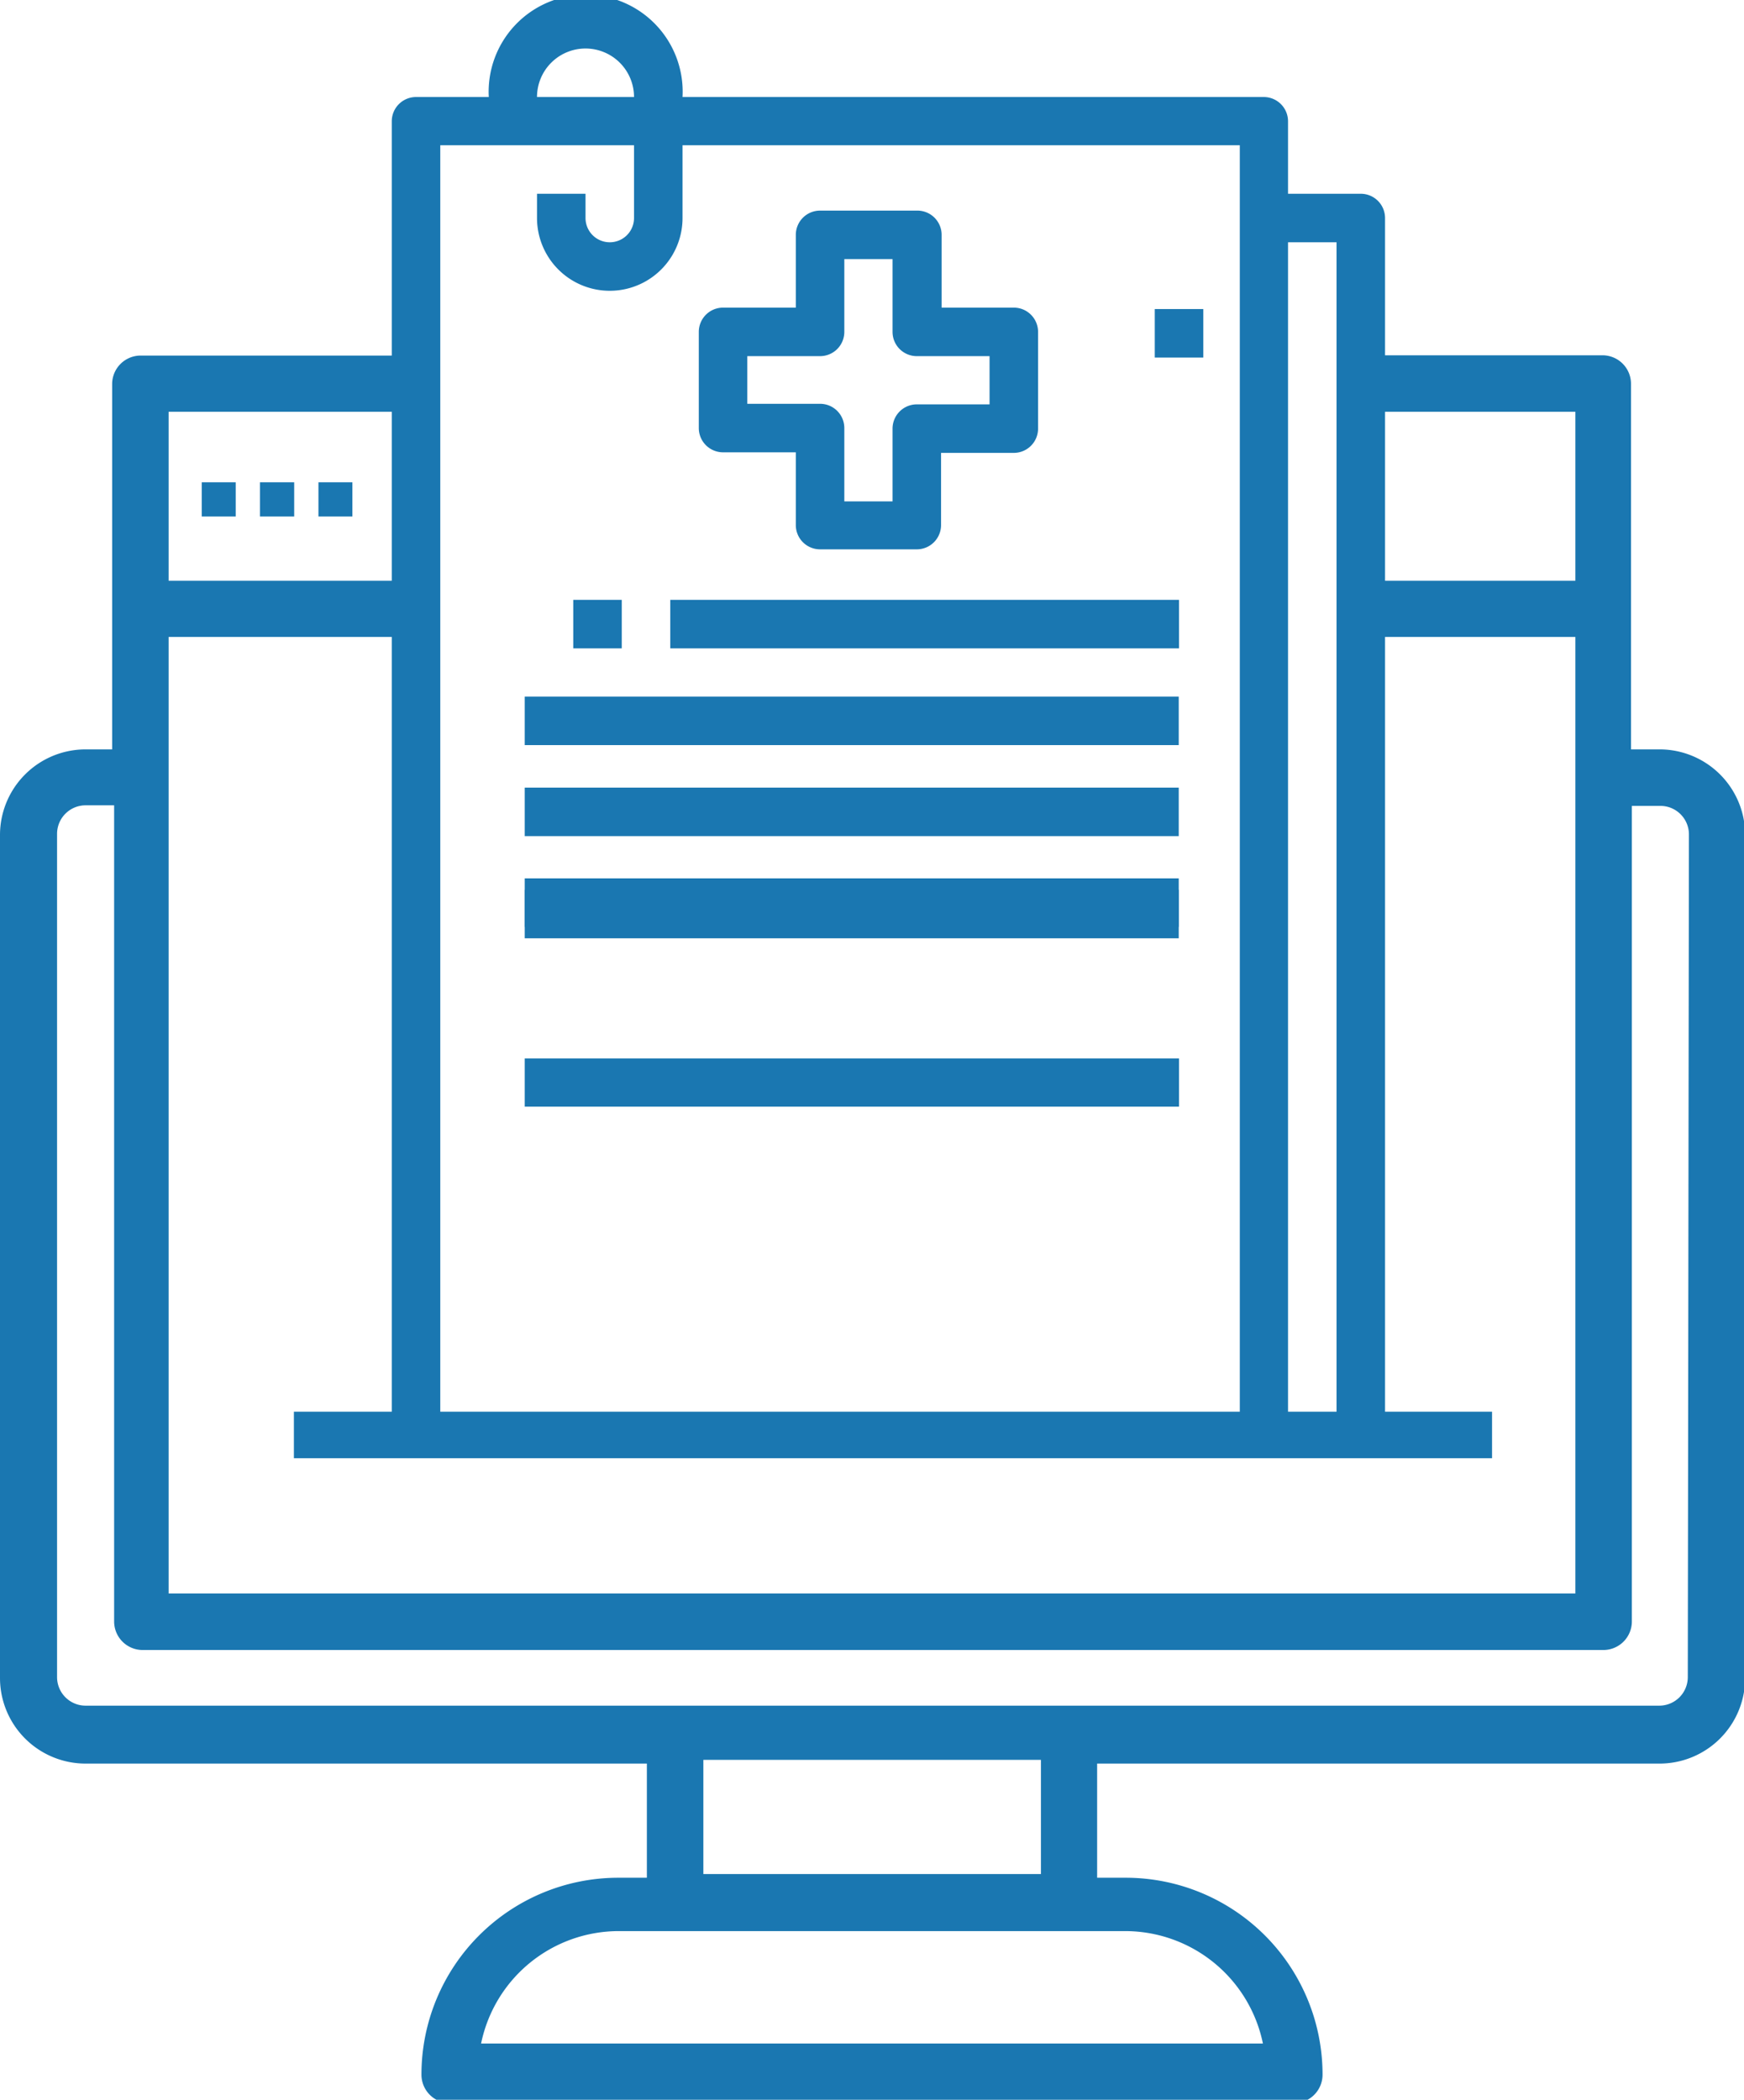 <svg xmlns="http://www.w3.org/2000/svg" viewBox="0 0 61.12 73.58"><defs><style>.cls-1{fill:#1a77b1;}</style></defs><title>tramites</title><g id="Capa_2" data-name="Capa 2"><g id="Capa_1-2" data-name="Capa 1"><path class="cls-1" d="M7.07,16.9H8.26v1.2H7.07Z"/><path class="cls-1" d="M9.11,16.9h1.2v1.2H9.11Z"/><path class="cls-1" d="M11.16,16.9h1.19v1.2H11.16Z"/><path class="cls-1" d="M35.53,10.78H33V8.23a.85.85,0,0,0-.85-.85H28.74a.85.85,0,0,0-.85.85v2.55H25.34a.85.85,0,0,0-.85.85V15a.85.85,0,0,0,.85.85h2.55v2.55a.85.85,0,0,0,.85.85h3.39a.85.85,0,0,0,.85-.85V15.87h2.55a.85.85,0,0,0,.85-.85V11.63A.85.85,0,0,0,35.53,10.78Zm-.85,3.39H32.13a.85.85,0,0,0-.85.85v2.55H29.59V15a.85.85,0,0,0-.85-.85H26.19V12.48h2.55a.85.85,0,0,0,.85-.85V9.08h1.69v2.55a.85.85,0,0,0,.85.85h2.55Z"/><rect class="cls-1" x="20.09" y="21.02" width="1.7" height="1.7"/><rect class="cls-1" x="23.49" y="21.02" width="17.83" height="1.7"/><rect class="cls-1" x="18.39" y="24.41" width="22.92" height="1.7"/><rect class="cls-1" x="18.39" y="27.6" width="22.92" height="1.7"/><rect class="cls-1" x="18.39" y="30.78" width="22.92" height="1.7"/><rect class="cls-1" x="18.39" y="31.18" width="22.92" height="1.7"/><polyline class="cls-1" points="18.39 38.78 18.39 37.09 41.32 37.09 41.32 38.78"/><rect class="cls-1" x="40.47" y="10.83" width="1.7" height="1.7"/><rect class="cls-1" x="10.3" y="49.47" width="41.99" height="1.63"/><path class="cls-1" d="M58.16,26.26h-1V13.45a1,1,0,0,0-1-1H48.54V7.64a.85.85,0,0,0-.85-.85H45.14V4.25a.85.85,0,0,0-.84-.85H23.92a3.4,3.4,0,1,0-6.79,0H14.58a.85.85,0,0,0-.85.85v8.21H4.93a1,1,0,0,0-1,1V26.26H3a3,3,0,0,0-3,3V58.8a3,3,0,0,0,3,3H22.67v4h-1a6.9,6.9,0,0,0-6.9,6.9,1,1,0,0,0,1,1H45.35a1,1,0,0,0,1-1,6.9,6.9,0,0,0-6.9-6.9h-1v-4H58.16a3,3,0,0,0,3-3V29.22A3,3,0,0,0,58.16,26.26ZM55.21,14.43v5.92H48.54V14.43ZM20.52,1.7a1.7,1.7,0,0,1,1.7,1.7h-3.4A1.7,1.7,0,0,1,20.52,1.7ZM5.91,14.43h7.82v5.92H5.91Zm0,7.89h7.82V50.83h1.7V5.09h6.79V7.64a.85.85,0,1,1-1.7,0V6.79h-1.7v.85a2.55,2.55,0,0,0,5.1,0V5.09H43.45V50.83h1.69V8.49h1.7V50.83h1.7V22.32h6.67V55.84H5.91ZM39.43,67.67a4.93,4.93,0,0,1,4.83,3.94H16.86a4.93,4.93,0,0,1,4.83-3.94Zm-14.78-2v-4H36.48v4Zm34.5-6.9a1,1,0,0,1-1,1H3a1,1,0,0,1-1-1V29.22a1,1,0,0,1,1-1h1V56.82a1,1,0,0,0,1,1H56.19a1,1,0,0,0,1-1V28.24h1a1,1,0,0,1,1,1Z"/></g></g></svg>